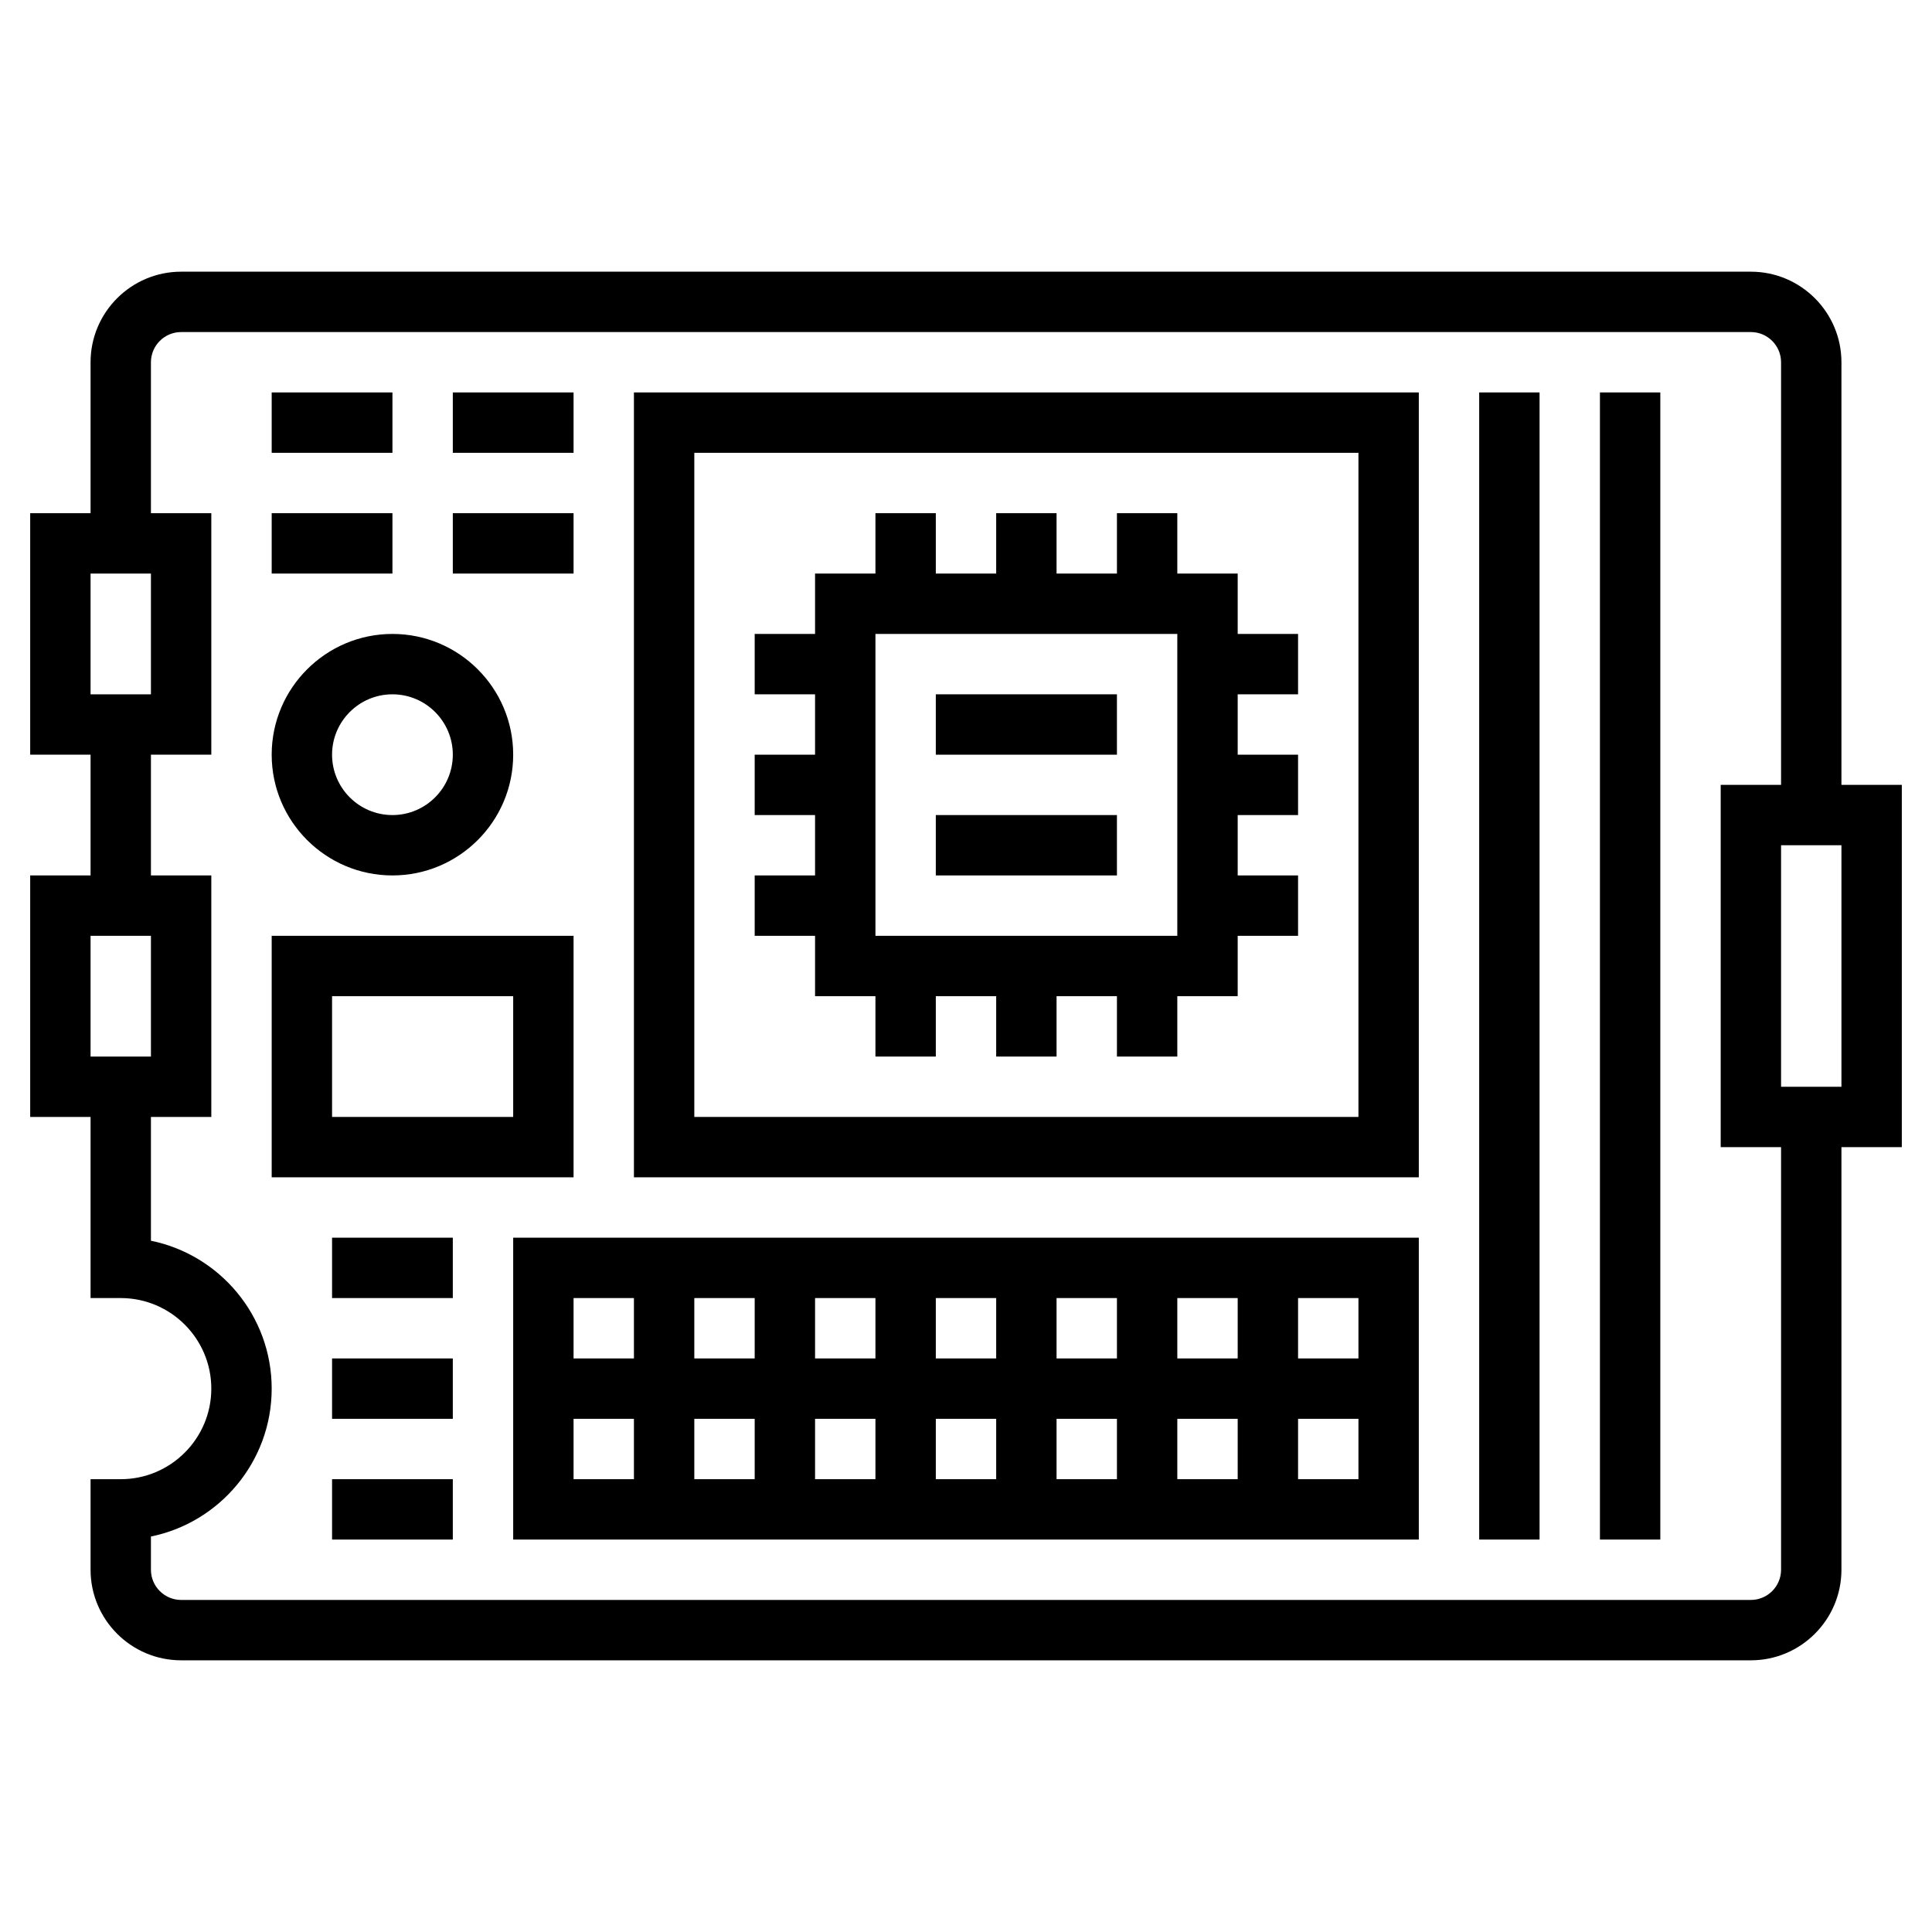 <?xml version="1.0" encoding="windows-1252"?>
<!-- Generator: Adobe Illustrator 22.1.0, SVG Export Plug-In . SVG Version: 6.00 Build 0)  -->
<svg xmlns="http://www.w3.org/2000/svg" xmlns:xlink="http://www.w3.org/1999/xlink" version="1.1" id="Layer_1_1_" x="0px" y="0px" viewBox="0 0 64 64" style="enable-background:new 0 0 64 64;" xml:space="preserve" width="512" height="512">
<g>
	<path d="M63,26h-2V12c0-1.654-1.346-3-3-3H6c-1.654,0-3,1.346-3,3v5H1v8h2v4H1v8h2v6h1c1.654,0,3,1.346,3,3s-1.346,3-3,3H3v3   c0,1.654,1.346,3,3,3h52c1.654,0,3-1.346,3-3V38h2V26z M3,19h2v4H3V19z M3,31h2v4H3V31z M59,52c0,0.551-0.449,1-1,1H6   c-0.551,0-1-0.449-1-1v-1.101C7.279,50.435,9,48.415,9,46s-1.721-4.435-4-4.899V37h2v-8H5v-4h2v-8H5v-5c0-0.551,0.449-1,1-1h52   c0.551,0,1,0.449,1,1v14h-2v12h2V52z M61,36h-2v-8h2V36z"/>
	<path d="M41,19h-2v-2h-2v2h-2v-2h-2v2h-2v-2h-2v2h-2v2h-2v2h2v2h-2v2h2v2h-2v2h2v2h2v2h2v-2h2v2h2v-2h2v2h2v-2h2v-2h2v-2h-2v-2h2   v-2h-2v-2h2v-2h-2V19z M39,31H29V21h10V31z"/>
	<path d="M21,39h26V13H21V39z M23,15h22v22H23V15z"/>
	<rect x="31" y="23" width="6" height="2"/>
	<rect x="31" y="27" width="6" height="2"/>
	<rect x="53" y="13" width="2" height="38"/>
	<rect x="49" y="13" width="2" height="38"/>
	<rect x="9" y="13" width="4" height="2"/>
	<rect x="15" y="13" width="4" height="2"/>
	<rect x="9" y="17" width="4" height="2"/>
	<rect x="15" y="17" width="4" height="2"/>
	<path d="M13,29c2.206,0,4-1.794,4-4s-1.794-4-4-4s-4,1.794-4,4S10.794,29,13,29z M13,23c1.103,0,2,0.897,2,2s-0.897,2-2,2   s-2-0.897-2-2S11.897,23,13,23z"/>
	<path d="M19,31H9v8h10V31z M17,37h-6v-4h6V37z"/>
	<path d="M17,51h30V41H17V51z M19,47h2v2h-2V47z M31,47h2v2h-2V47z M29,49h-2v-2h2V49z M35,47h2v2h-2V47z M39,47h2v2h-2V47z M39,45   v-2h2v2H39z M37,45h-2v-2h2V45z M33,45h-2v-2h2V45z M29,45h-2v-2h2V45z M25,45h-2v-2h2V45z M25,47v2h-2v-2H25z M43,49v-2h2v2H43z    M45,45h-2v-2h2V45z M21,43v2h-2v-2H21z"/>
	<rect x="11" y="41" width="4" height="2"/>
	<rect x="11" y="45" width="4" height="2"/>
	<rect x="11" y="49" width="4" height="2"/>
</g>
</svg>